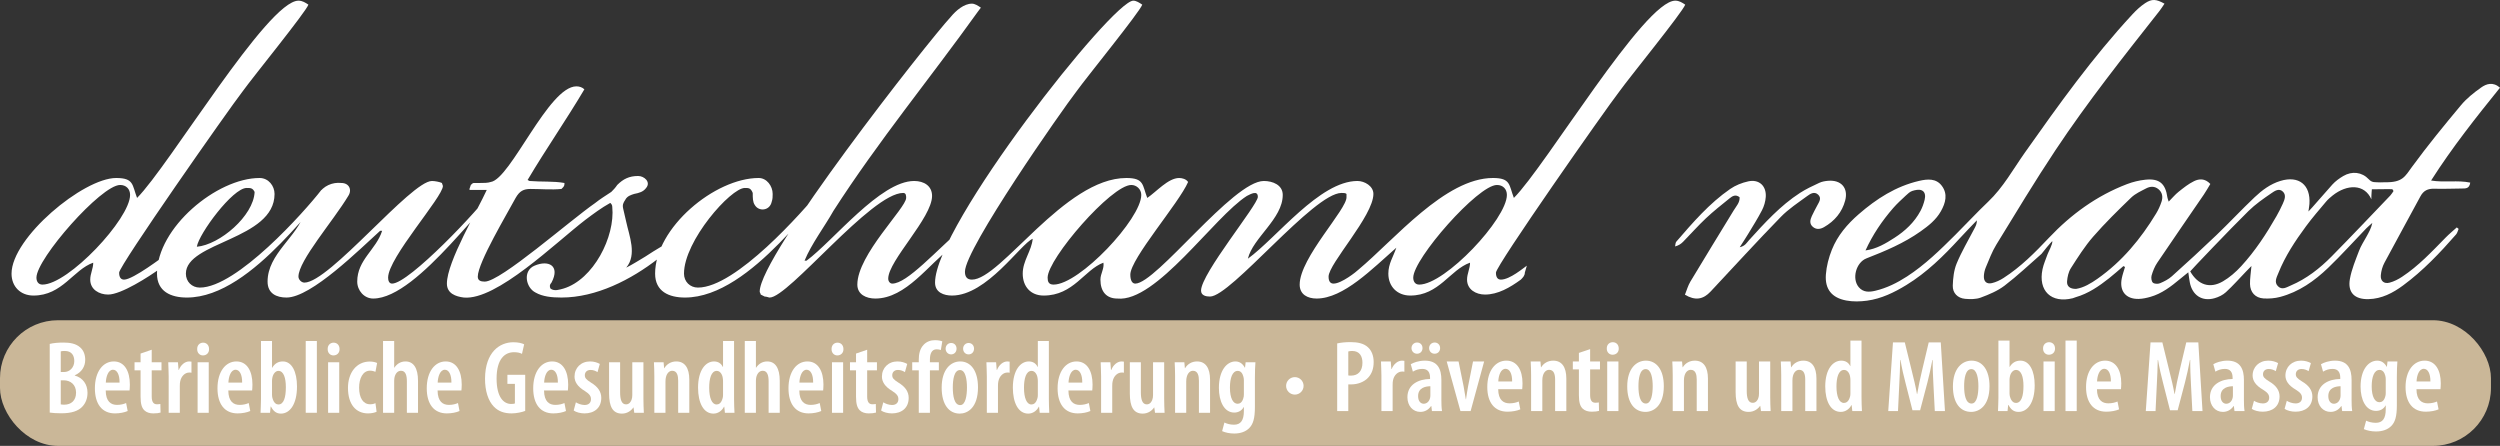 <?xml version="1.0" encoding="UTF-8"?><svg id="uuid-48afc605-4495-4224-87e1-04b82f7f6137" xmlns="http://www.w3.org/2000/svg" viewBox="0 0 2228.946 397.522"><rect x="0" y="0" width="2228.946" height="397.522" fill="#333333" stroke="none"/><defs><style>.uuid-42871dee-adea-469c-8b18-c88cf749f719{fill:#fff;}.uuid-30011718-d631-4fa4-9f21-365d866e968a{fill:#cab798;}</style></defs><rect class="uuid-30011718-d631-4fa4-9f21-365d866e968a" y="285.522" width="2220.886" height="112" rx="51.667" ry="51.667"/><path class="uuid-42871dee-adea-469c-8b18-c88cf749f719" d="m44.336,306.623c3.341-.833,7.609-1.202,12.342-1.202,5.753,0,11.043.924,14.847,4.346,3.062,2.682,4.454,6.657,4.454,11.096,0,5.827-3.155,11.097-9.28,13.686v.277c7.238,2.034,11.321,7.861,11.321,15.35,0,5.086-1.67,9.247-4.547,12.299-3.619,3.976-9.744,6.01-18.745,6.01-4.547,0-7.98-.277-10.393-.646v-61.215Zm9.836,25.059h2.969c5.011,0,9.094-4.068,9.094-9.709,0-5.179-2.413-9.063-8.537-9.063-1.485,0-2.691.093-3.526.37v18.402Zm0,28.85c.835.186,1.856.277,3.155.277,6.031,0,10.485-3.605,10.485-10.726,0-7.306-5.104-10.911-10.764-11.004h-2.877v21.453Z"/><path class="uuid-42871dee-adea-469c-8b18-c88cf749f719" d="m94.253,348.141c.093,10.079,4.826,12.854,10.115,12.854,3.248,0,6.032-.74,8.073-1.665l1.392,7.12c-2.784,1.295-7.145,2.127-11.32,2.127-11.599,0-17.91-8.414-17.91-22.377,0-14.888,7.238-23.95,16.889-23.95,9.465,0,14.29,8.6,14.29,20.621,0,2.589-.186,4.068-.278,5.271h-21.25Zm12.342-7.027c.093-7.213-2.32-11.466-5.846-11.466-4.268,0-6.217,6.195-6.402,11.466h12.248Z"/><path class="uuid-42871dee-adea-469c-8b18-c88cf749f719" d="m135.263,311.8v11.189h8.723v7.213h-8.723v23.302c0,5.548,2.135,6.936,4.64,6.936,1.114,0,2.041-.093,3.063-.277l.185,7.675c-1.485.462-3.712.739-6.495.739-3.155,0-6.031-.832-7.98-2.773-2.227-2.22-3.341-5.549-3.341-12.206v-23.395h-5.382v-7.213h5.382v-7.768l9.929-3.421Z"/><path class="uuid-42871dee-adea-469c-8b18-c88cf749f719" d="m150.385,335.657c0-4.161-.278-8.784-.371-12.668h8.63l.557,6.843h.278c1.763-4.623,5.475-7.582,9.187-7.582.928,0,1.485.092,2.041.184v9.895c-.557-.186-1.206-.186-2.041-.186-3.433,0-6.959,2.867-7.98,7.768-.278,1.109-.371,2.589-.371,4.346v23.765h-9.929v-32.365Z"/><path class="uuid-42871dee-adea-469c-8b18-c88cf749f719" d="m186.387,311.246c.093,3.329-2.227,5.641-5.475,5.641-2.877,0-5.197-2.312-5.104-5.641-.093-3.514,2.32-5.734,5.289-5.734,3.063,0,5.29,2.22,5.29,5.734Zm-10.208,56.777v-45.033h9.929v45.033h-9.929Z"/><path class="uuid-42871dee-adea-469c-8b18-c88cf749f719" d="m203.55,348.141c.093,10.079,4.826,12.854,10.115,12.854,3.248,0,6.032-.74,8.073-1.665l1.392,7.12c-2.784,1.295-7.145,2.127-11.32,2.127-11.599,0-17.91-8.414-17.91-22.377,0-14.888,7.238-23.95,16.889-23.95,9.465,0,14.29,8.6,14.29,20.621,0,2.589-.186,4.068-.278,5.271h-21.25Zm12.342-7.027c.093-7.213-2.32-11.466-5.846-11.466-4.268,0-6.217,6.195-6.402,11.466h12.248Z"/><path class="uuid-42871dee-adea-469c-8b18-c88cf749f719" d="m232.683,304.032h9.836v23.858h.186c2.227-3.792,5.382-5.641,9.465-5.641,7.98,0,12.62,9.062,12.62,22.377,0,15.997-6.495,24.136-14.29,24.136-4.175,0-6.774-2.127-8.908-6.288h-.278l-.557,5.548h-8.444c.093-3.329.371-8.507.371-12.206v-51.783Zm9.836,47.992c0,1.109.186,2.127.371,2.866,1.299,4.716,3.619,5.734,5.289,5.734,4.825,0,6.681-6.288,6.681-15.35,0-8.323-1.949-14.611-6.681-14.611-2.599,0-4.732,2.867-5.289,5.827-.186.832-.371,2.034-.371,2.959v12.575Z"/><path class="uuid-42871dee-adea-469c-8b18-c88cf749f719" d="m272.579,304.032h9.93v63.99h-9.93v-63.99Z"/><path class="uuid-42871dee-adea-469c-8b18-c88cf749f719" d="m302.734,311.246c.093,3.329-2.227,5.641-5.475,5.641-2.876,0-5.196-2.312-5.103-5.641-.093-3.514,2.32-5.734,5.289-5.734,3.063,0,5.29,2.22,5.29,5.734Zm-10.208,56.777v-45.033h9.93v45.033h-9.93Z"/><path class="uuid-42871dee-adea-469c-8b18-c88cf749f719" d="m335.765,367.098c-1.392.74-4.268,1.48-7.609,1.48-10.764,0-17.91-7.952-17.91-22.748,0-13.409,7.517-23.488,19.487-23.488,2.691,0,5.289.648,6.495,1.295l-1.485,7.859c-1.021-.369-2.598-1.016-4.825-1.016-6.403,0-9.744,6.935-9.744,15.165,0,9.246,3.712,14.795,9.744,14.795,1.856,0,3.433-.277,4.825-1.018l1.021,7.675Z"/><path class="uuid-42871dee-adea-469c-8b18-c88cf749f719" d="m341.514,304.032h9.929v23.765h.186c1.021-1.572,2.413-2.959,3.898-3.884,1.67-1.018,3.619-1.664,6.031-1.664,7.145,0,11.135,5.918,11.135,17.291v28.481h-9.929v-28.111c0-4.9-1.021-9.339-5.196-9.339-2.598,0-4.732,1.757-5.753,5.548-.186.832-.371,2.312-.371,3.421v28.481h-9.929v-63.99Z"/><path class="uuid-42871dee-adea-469c-8b18-c88cf749f719" d="m390.134,348.141c.093,10.079,4.826,12.854,10.115,12.854,3.248,0,6.032-.74,8.073-1.665l1.392,7.12c-2.784,1.295-7.145,2.127-11.32,2.127-11.599,0-17.91-8.414-17.91-22.377,0-14.888,7.238-23.95,16.889-23.95,9.465,0,14.29,8.6,14.29,20.621,0,2.589-.186,4.068-.278,5.271h-21.25Zm12.342-7.027c.093-7.213-2.32-11.466-5.846-11.466-4.268,0-6.217,6.195-6.402,11.466h12.248Z"/><path class="uuid-42871dee-adea-469c-8b18-c88cf749f719" d="m468.259,366.358c-2.691,1.109-7.888,2.219-12.156,2.219-6.403,0-11.692-1.757-15.868-6.103-4.918-5.086-7.888-13.963-7.794-25.06.185-23.395,12.991-32.272,25.24-32.272,4.361,0,7.702.833,9.65,1.85l-1.948,8.508c-1.67-.925-3.991-1.481-7.145-1.481-8.073,0-15.497,5.918-15.497,23.488,0,16.922,6.495,22.656,12.992,22.656,1.67,0,2.784-.186,3.34-.463v-17.477h-6.681v-8.045h15.868v32.181Z"/><path class="uuid-42871dee-adea-469c-8b18-c88cf749f719" d="m485.049,348.141c.093,10.079,4.826,12.854,10.115,12.854,3.248,0,6.031-.74,8.073-1.665l1.392,7.12c-2.784,1.295-7.145,2.127-11.32,2.127-11.599,0-17.91-8.414-17.91-22.377,0-14.888,7.238-23.95,16.888-23.95,9.465,0,14.29,8.6,14.29,20.621,0,2.589-.185,4.068-.278,5.271h-21.25Zm12.342-7.027c.093-7.213-2.32-11.466-5.846-11.466-4.269,0-6.218,6.195-6.403,11.466h12.248Z"/><path class="uuid-42871dee-adea-469c-8b18-c88cf749f719" d="m513.44,358.683c1.67,1.109,4.826,2.403,7.795,2.403,3.526,0,5.661-1.941,5.661-5.178,0-2.775-1.299-4.623-5.475-7.305-6.681-3.977-9.187-8.323-9.187-12.854,0-7.768,5.753-13.5,13.826-13.5,3.712,0,6.496,1.016,8.723,2.219l-2.042,7.305c-1.763-1.109-3.804-1.941-6.217-1.941-3.433,0-5.103,2.22-5.103,4.716,0,2.404,1.113,3.791,5.475,6.566,6.031,3.607,9.187,8.045,9.187,13.593,0,9.155-6.403,13.87-14.94,13.87-3.527,0-7.609-1.016-9.651-2.589l1.949-7.305Z"/><path class="uuid-42871dee-adea-469c-8b18-c88cf749f719" d="m573.661,354.984c0,4.809.186,9.247.371,13.038h-8.537l-.649-4.716h-.186c-1.763,2.682-5.289,5.456-10.115,5.456-8.258,0-11.506-6.197-11.506-17.94v-27.834h9.836v26.632c0,6.381,1.206,10.911,5.29,10.911,2.969,0,4.547-2.682,5.011-4.439.371-1.016.557-2.404.557-3.884v-29.22h9.929v31.995Z"/><path class="uuid-42871dee-adea-469c-8b18-c88cf749f719" d="m583.399,335.657c0-5.085-.185-8.691-.371-12.668h8.63l.464,5.271h.185c2.135-3.605,5.939-6.01,10.671-6.01,7.609,0,11.599,5.825,11.599,16.275v29.498h-9.929v-28.573c0-4.439-.927-8.877-5.289-8.877-2.413,0-4.64,1.848-5.568,5.548-.278.925-.463,2.404-.463,4.068v27.834h-9.93v-32.365Z"/><path class="uuid-42871dee-adea-469c-8b18-c88cf749f719" d="m654.474,304.032v51.783c0,3.699.186,8.786.371,12.206h-8.537l-.557-5.363h-.278c-1.578,3.236-5.011,6.104-9.372,6.104-8.816,0-13.734-9.525-13.734-23.118,0-15.813,6.867-23.395,14.198-23.395,3.712,0,6.402,1.757,7.887,4.9h.186v-23.118h9.836Zm-9.836,36.156c0-.832,0-1.85-.186-2.775-.371-3.605-2.412-6.75-5.382-6.75-5.011,0-6.774,7.027-6.774,15.073,0,9.063,2.413,14.888,6.589,14.888,1.856,0,4.176-1.018,5.382-5.548.278-.832.371-1.85.371-2.959v-11.929Z"/><path class="uuid-42871dee-adea-469c-8b18-c88cf749f719" d="m664.026,304.032h9.93v23.765h.185c1.021-1.572,2.413-2.959,3.898-3.884,1.67-1.018,3.619-1.664,6.031-1.664,7.145,0,11.135,5.918,11.135,17.291v28.481h-9.929v-28.111c0-4.9-1.021-9.339-5.196-9.339-2.598,0-4.732,1.757-5.753,5.548-.186.832-.371,2.312-.371,3.421v28.481h-9.93v-63.99Z"/><path class="uuid-42871dee-adea-469c-8b18-c88cf749f719" d="m712.646,348.141c.093,10.079,4.826,12.854,10.115,12.854,3.248,0,6.031-.74,8.073-1.665l1.392,7.12c-2.784,1.295-7.145,2.127-11.32,2.127-11.599,0-17.91-8.414-17.91-22.377,0-14.888,7.238-23.95,16.888-23.95,9.465,0,14.29,8.6,14.29,20.621,0,2.589-.185,4.068-.278,5.271h-21.25Zm12.342-7.027c.093-7.213-2.32-11.466-5.846-11.466-4.269,0-6.218,6.195-6.403,11.466h12.248Z"/><path class="uuid-42871dee-adea-469c-8b18-c88cf749f719" d="m751.986,311.246c.093,3.329-2.227,5.641-5.475,5.641-2.876,0-5.196-2.312-5.103-5.641-.093-3.514,2.32-5.734,5.289-5.734,3.063,0,5.29,2.22,5.29,5.734Zm-10.208,56.777v-45.033h9.93v45.033h-9.93Z"/><path class="uuid-42871dee-adea-469c-8b18-c88cf749f719" d="m773.14,311.8v11.189h8.723v7.213h-8.723v23.302c0,5.548,2.135,6.936,4.64,6.936,1.114,0,2.041-.093,3.062-.277l.186,7.675c-1.485.462-3.712.739-6.495.739-3.155,0-6.031-.832-7.98-2.773-2.227-2.22-3.341-5.549-3.341-12.206v-23.395h-5.382v-7.213h5.382v-7.768l9.929-3.421Z"/><path class="uuid-42871dee-adea-469c-8b18-c88cf749f719" d="m787.519,358.683c1.67,1.109,4.826,2.403,7.795,2.403,3.526,0,5.661-1.941,5.661-5.178,0-2.775-1.299-4.623-5.475-7.305-6.681-3.977-9.187-8.323-9.187-12.854,0-7.768,5.753-13.5,13.826-13.5,3.712,0,6.496,1.016,8.723,2.219l-2.042,7.305c-1.763-1.109-3.804-1.941-6.217-1.941-3.433,0-5.103,2.22-5.103,4.716,0,2.404,1.113,3.791,5.475,6.566,6.031,3.607,9.187,8.045,9.187,13.593,0,9.155-6.403,13.87-14.94,13.87-3.527,0-7.609-1.016-9.651-2.589l1.949-7.305Z"/><path class="uuid-42871dee-adea-469c-8b18-c88cf749f719" d="m819.159,368.022v-37.82h-5.846v-7.213h5.846v-2.219c0-4.993.928-9.802,4.361-13.409,2.691-2.866,6.403-4.068,10.022-4.068,2.877,0,5.011.462,6.589,1.016l-1.3,7.768c-.927-.37-2.227-.648-3.804-.648-4.547,0-5.939,4.347-5.939,9.155v2.404h7.98v7.213h-7.98v37.82h-9.929Z"/><path class="uuid-42871dee-adea-469c-8b18-c88cf749f719" d="m871.957,345.368c0,18.216-9.372,23.395-16.239,23.395-9.557,0-16.146-7.954-16.146-23.118,0-16.275,8.073-23.395,16.518-23.395,9.465,0,15.868,8.323,15.868,23.118Zm-24.034-29.406c-2.599,0-4.825-2.127-4.825-5.086s2.226-5.086,4.918-5.086c2.784,0,4.826,2.034,4.826,5.086,0,2.959-2.041,5.086-4.826,5.086h-.093Zm1.577,29.498c0,7.583,1.3,15.72,6.589,15.72,4.918,0,6.031-8.97,6.031-15.72,0-6.566-1.113-15.534-6.217-15.534-5.382,0-6.403,8.969-6.403,15.534Zm14.012-29.498c-2.691,0-4.826-2.127-4.826-5.086s2.228-5.086,4.918-5.086c2.691,0,4.826,2.034,4.826,5.086,0,2.959-2.041,5.086-4.826,5.086h-.093Z"/><path class="uuid-42871dee-adea-469c-8b18-c88cf749f719" d="m879.839,335.657c0-4.161-.278-8.784-.371-12.668h8.63l.557,6.843h.278c1.763-4.623,5.475-7.582,9.187-7.582.928,0,1.485.092,2.042.184v9.895c-.557-.186-1.206-.186-2.042-.186-3.433,0-6.959,2.867-7.98,7.768-.278,1.109-.371,2.589-.371,4.346v23.765h-9.93v-32.365Z"/><path class="uuid-42871dee-adea-469c-8b18-c88cf749f719" d="m935.143,304.032v51.783c0,3.699.186,8.786.371,12.206h-8.537l-.557-5.363h-.278c-1.578,3.236-5.011,6.104-9.372,6.104-8.816,0-13.734-9.525-13.734-23.118,0-15.813,6.867-23.395,14.198-23.395,3.712,0,6.402,1.757,7.887,4.9h.186v-23.118h9.836Zm-9.836,36.156c0-.832,0-1.85-.186-2.775-.371-3.605-2.412-6.75-5.382-6.75-5.011,0-6.774,7.027-6.774,15.073,0,9.063,2.413,14.888,6.589,14.888,1.856,0,4.176-1.018,5.382-5.548.278-.832.371-1.85.371-2.959v-11.929Z"/><path class="uuid-42871dee-adea-469c-8b18-c88cf749f719" d="m952.582,348.141c.093,10.079,4.826,12.854,10.115,12.854,3.248,0,6.032-.74,8.073-1.665l1.392,7.12c-2.784,1.295-7.145,2.127-11.32,2.127-11.599,0-17.91-8.414-17.91-22.377,0-14.888,7.238-23.95,16.889-23.95,9.465,0,14.29,8.6,14.29,20.621,0,2.589-.186,4.068-.278,5.271h-21.25Zm12.342-7.027c.093-7.213-2.32-11.466-5.846-11.466-4.268,0-6.217,6.195-6.402,11.466h12.248Z"/><path class="uuid-42871dee-adea-469c-8b18-c88cf749f719" d="m981.715,335.657c0-4.161-.278-8.784-.371-12.668h8.63l.557,6.843h.278c1.763-4.623,5.475-7.582,9.187-7.582.928,0,1.485.092,2.041.184v9.895c-.557-.186-1.206-.186-2.041-.186-3.433,0-6.959,2.867-7.98,7.768-.278,1.109-.371,2.589-.371,4.346v23.765h-9.929v-32.365Z"/><path class="uuid-42871dee-adea-469c-8b18-c88cf749f719" d="m1037.946,354.984c0,4.809.186,9.247.371,13.038h-8.537l-.649-4.716h-.186c-1.763,2.682-5.289,5.456-10.115,5.456-8.258,0-11.506-6.197-11.506-17.94v-27.834h9.836v26.632c0,6.381,1.206,10.911,5.29,10.911,2.969,0,4.547-2.682,5.011-4.439.371-1.016.557-2.404.557-3.884v-29.22h9.929v31.995Z"/><path class="uuid-42871dee-adea-469c-8b18-c88cf749f719" d="m1047.684,335.657c0-5.085-.185-8.691-.371-12.668h8.63l.464,5.271h.185c2.135-3.605,5.939-6.01,10.672-6.01,7.609,0,11.599,5.825,11.599,16.275v29.498h-9.929v-28.573c0-4.439-.928-8.877-5.289-8.877-2.413,0-4.64,1.848-5.568,5.548-.278.925-.464,2.404-.464,4.068v27.834h-9.929v-32.365Z"/><path class="uuid-42871dee-adea-469c-8b18-c88cf749f719" d="m1118.852,362.659c0,10.634-1.67,15.536-5.011,18.957-3.062,3.144-7.609,4.902-13.455,4.902-4.083,0-7.888-.833-10.764-2.127l2.042-7.675c2.041,1.016,4.918,1.941,8.537,1.941,5.939,0,8.816-3.791,8.816-12.206v-3.514h-.186c-1.578,3.145-4.826,4.902-8.352,4.902-9.187,0-13.733-10.172-13.733-22.008,0-15.72,7.145-23.58,14.754-23.58,4.083,0,6.774,2.496,8.352,5.548h.186l.557-4.809h8.722c-.278,3.699-.464,8.138-.464,14.148v25.522Zm-9.836-23.672c0-1.109-.186-2.312-.464-3.236-.65-2.496-2.041-5.086-5.011-5.086-4.733,0-6.96,6.288-6.96,14.888,0,9.709,2.969,14.425,6.774,14.425,1.856,0,3.99-.925,5.103-4.716.464-1.202.557-2.496.557-3.698v-12.577Z"/><path class="uuid-42871dee-adea-469c-8b18-c88cf749f719" d="m1192.196,306.192c3.273-.727,7.291-1.181,11.778-1.181,6.637,0,11.964,1.181,15.703,4.633,3.367,3.088,5.049,7.813,5.049,13.082,0,6.177-1.776,10.447-4.673,13.717-3.74,4.271-9.816,6.269-15.143,6.269h-2.803v23.802h-9.909v-60.322Zm9.909,28.525c.747.182,1.494.182,2.43.182,6.543,0,10.188-4.361,10.188-11.447,0-5.723-2.43-10.539-9.161-10.539-1.309,0-2.618.182-3.458.455v21.348Z"/><path class="uuid-42871dee-adea-469c-8b18-c88cf749f719" d="m1231.638,334.717c0-4.088-.282-8.63-.374-12.446h8.693l.561,6.723h.28c1.776-4.542,5.514-7.449,9.254-7.449.935,0,1.496.09,2.058.181v9.721c-.562-.182-1.215-.182-2.058-.182-3.458,0-7.01,2.817-8.038,7.632-.28,1.09-.374,2.543-.374,4.269v23.348h-10.001v-31.797Z"/><path class="uuid-42871dee-adea-469c-8b18-c88cf749f719" d="m1285.102,356.43c0,3.452.093,7.177.561,10.084h-8.973l-.561-4.542h-.188c-2.337,3.452-5.702,5.269-9.628,5.269-6.543,0-11.498-5.361-11.498-13.083,0-11.355,9.909-16.17,20.191-16.262v-1.181c0-4.542-1.868-7.813-6.823-7.813-3.271,0-5.982.909-8.506,2.453l-1.87-6.632c2.244-1.364,7.011-3.18,12.525-3.18,11.779,0,14.77,7.813,14.77,17.26v17.625Zm-21.78-41.063c-2.617,0-4.861-2.09-4.861-4.997s2.244-4.997,4.955-4.997c2.803,0,4.861,1.998,4.861,4.997,0,2.907-2.058,4.997-4.861,4.997h-.094Zm11.964,28.98c-3.925.091-10.937,1.09-10.937,8.813,0,4.997,2.712,6.813,4.955,6.813,2.43,0,4.861-1.635,5.702-5.087.186-.636.28-1.454.28-2.271v-8.268Zm3.74-28.98c-2.712,0-4.861-2.09-4.861-4.997s2.243-4.997,4.955-4.997c2.709,0,4.86,1.998,4.86,4.997,0,2.907-2.056,4.997-4.86,4.997h-.094Z"/><path class="uuid-42871dee-adea-469c-8b18-c88cf749f719" d="m1300.427,322.271l4.487,22.076c.655,3.452,1.309,7.45,1.964,11.629h.186c.561-4.088,1.215-7.813,1.868-11.629l4.394-22.076h9.908l-12.057,44.243h-9.067l-12.246-44.243h10.563Z"/><path class="uuid-42871dee-adea-469c-8b18-c88cf749f719" d="m1335.755,346.981c.094,9.902,4.861,12.628,10.188,12.628,3.273,0,6.076-.727,8.134-1.636l1.4,6.995c-2.803,1.272-7.197,2.09-11.402,2.09-11.684,0-18.04-8.266-18.04-21.985,0-14.627,7.29-23.529,17.012-23.529,9.534,0,14.395,8.449,14.395,20.259,0,2.543-.188,3.997-.28,5.178h-21.406Zm12.432-6.904c.093-7.087-2.337-11.265-5.89-11.265-4.299,0-6.261,6.087-6.449,11.265h12.339Z"/><path class="uuid-42871dee-adea-469c-8b18-c88cf749f719" d="m1365.102,334.717c0-4.996-.186-8.539-.374-12.446h8.694l.467,5.178h.186c2.15-3.542,5.982-5.904,10.75-5.904,7.664,0,11.683,5.723,11.683,15.989v28.98h-10.001v-28.071c0-4.361-.936-8.721-5.328-8.721-2.43,0-4.674,1.816-5.609,5.451-.28.909-.467,2.362-.467,3.997v27.345h-10.002v-31.797Z"/><path class="uuid-42871dee-adea-469c-8b18-c88cf749f719" d="m1417.722,311.279v10.992h8.786v7.087h-8.786v22.893c0,5.451,2.149,6.814,4.673,6.814,1.121,0,2.056-.091,3.085-.272l.186,7.54c-1.496.454-3.738.726-6.543.726-3.178,0-6.075-.817-8.038-2.725-2.243-2.181-3.365-5.452-3.365-11.992v-22.985h-5.42v-7.087h5.42v-7.632l10.002-3.361Z"/><path class="uuid-42871dee-adea-469c-8b18-c88cf749f719" d="m1443.237,310.734c.094,3.271-2.243,5.542-5.515,5.542-2.897,0-5.234-2.271-5.14-5.542-.094-3.452,2.337-5.633,5.328-5.633,3.085,0,5.328,2.181,5.328,5.633Zm-10.282,55.78v-44.243h10.001v44.243h-10.001Z"/><path class="uuid-42871dee-adea-469c-8b18-c88cf749f719" d="m1483.425,344.257c0,17.896-9.44,22.985-16.356,22.985-9.628,0-16.265-7.814-16.265-22.712,0-15.989,8.131-22.985,16.637-22.985,9.534,0,15.983,8.176,15.983,22.712Zm-22.62.09c0,7.45,1.309,15.444,6.637,15.444,4.955,0,6.076-8.813,6.076-15.444,0-6.45-1.121-15.262-6.264-15.262-5.422,0-6.449,8.811-6.449,15.262Z"/><path class="uuid-42871dee-adea-469c-8b18-c88cf749f719" d="m1491.365,334.717c0-4.996-.186-8.539-.373-12.446h8.692l.468,5.178h.186c2.15-3.542,5.982-5.904,10.749-5.904,7.664,0,11.684,5.723,11.684,15.989v28.98h-10.002v-28.071c0-4.361-.934-8.721-5.328-8.721-2.43,0-4.673,1.816-5.608,5.451-.28.909-.468,2.362-.468,3.997v27.345h-10.001v-31.797Z"/><path class="uuid-42871dee-adea-469c-8b18-c88cf749f719" d="m1578.287,353.704c0,4.724.186,9.085.373,12.81h-8.599l-.653-4.633h-.188c-1.776,2.635-5.328,5.361-10.188,5.361-8.319,0-11.59-6.088-11.59-17.625v-27.345h9.908v26.164c0,6.269,1.215,10.72,5.328,10.72,2.991,0,4.579-2.635,5.047-4.361.374-.999.561-2.362.561-3.816v-28.708h10.002v31.433Z"/><path class="uuid-42871dee-adea-469c-8b18-c88cf749f719" d="m1588.096,334.717c0-4.996-.186-8.539-.374-12.446h8.694l.467,5.178h.186c2.15-3.542,5.982-5.904,10.75-5.904,7.664,0,11.683,5.723,11.683,15.989v28.98h-10.001v-28.071c0-4.361-.936-8.721-5.328-8.721-2.43,0-4.674,1.816-5.609,5.451-.28.909-.467,2.362-.467,3.997v27.345h-10.002v-31.797Z"/><path class="uuid-42871dee-adea-469c-8b18-c88cf749f719" d="m1659.69,303.647v50.875c0,3.635.186,8.631.373,11.992h-8.599l-.561-5.269h-.28c-1.589,3.18-5.049,5.997-9.44,5.997-8.881,0-13.834-9.358-13.834-22.712,0-15.536,6.916-22.985,14.301-22.985,3.74,0,6.449,1.726,7.946,4.814h.185v-22.712h9.909Zm-9.909,35.522c0-.817,0-1.817-.185-2.726-.376-3.542-2.43-6.632-5.422-6.632-5.049,0-6.824,6.904-6.824,14.808,0,8.904,2.43,14.627,6.637,14.627,1.87,0,4.206-1,5.422-5.451.28-.817.373-1.817.373-2.907v-11.72Z"/><path class="uuid-42871dee-adea-469c-8b18-c88cf749f719" d="m1723.803,342.893c-.374-6.904-.747-15.262-.655-21.985h-.28c-1.215,6.723-2.897,14.081-4.394,19.986l-6.543,24.892h-6.822l-6.17-24.256c-1.682-6.178-3.364-13.809-4.487-20.622h-.28c-.094,6.904-.467,14.989-.841,22.257l-1.123,23.348h-8.692l4.206-61.231h10.561l6.076,24.801c1.964,7.904,3.552,14.354,4.767,21.259h.188c1.121-6.904,2.523-13.263,4.391-21.259l5.89-24.801h10.749l3.738,61.231h-9.066l-1.215-23.621Z"/><path class="uuid-42871dee-adea-469c-8b18-c88cf749f719" d="m1773.803,344.257c0,17.896-9.44,22.985-16.356,22.985-9.628,0-16.265-7.814-16.265-22.712,0-15.989,8.131-22.985,16.637-22.985,9.534,0,15.983,8.176,15.983,22.712Zm-22.62.09c0,7.45,1.309,15.444,6.637,15.444,4.955,0,6.076-8.813,6.076-15.444,0-6.45-1.121-15.262-6.264-15.262-5.422,0-6.449,8.811-6.449,15.262Z"/><path class="uuid-42871dee-adea-469c-8b18-c88cf749f719" d="m1781.744,303.647h9.908v23.439h.186c2.244-3.726,5.422-5.542,9.534-5.542,8.04,0,12.713,8.903,12.713,21.985,0,15.717-6.543,23.712-14.395,23.712-4.206,0-6.823-2.09-8.973-6.178h-.28l-.561,5.451h-8.505c.093-3.271.373-8.358.373-11.992v-50.875Zm9.908,47.15c0,1.09.186,2.09.374,2.816,1.309,4.633,3.646,5.633,5.328,5.633,4.861,0,6.731-6.178,6.731-15.081,0-8.176-1.964-14.354-6.731-14.354-2.618,0-4.767,2.817-5.328,5.724-.188.817-.374,1.998-.374,2.907v12.355Z"/><path class="uuid-42871dee-adea-469c-8b18-c88cf749f719" d="m1832.213,310.734c.093,3.271-2.244,5.542-5.514,5.542-2.899,0-5.236-2.271-5.142-5.542-.094-3.452,2.337-5.633,5.328-5.633,3.085,0,5.329,2.181,5.329,5.633Zm-10.282,55.78v-44.243h10.002v44.243h-10.002Z"/><path class="uuid-42871dee-adea-469c-8b18-c88cf749f719" d="m1841.556,303.647h10.002v62.867h-10.002v-62.867Z"/><path class="uuid-42871dee-adea-469c-8b18-c88cf749f719" d="m1869.595,346.981c.094,9.902,4.861,12.628,10.188,12.628,3.271,0,6.075-.727,8.132-1.636l1.402,6.995c-2.805,1.272-7.196,2.09-11.402,2.09-11.685,0-18.04-8.266-18.04-21.985,0-14.627,7.291-23.529,17.01-23.529,9.535,0,14.395,8.449,14.395,20.259,0,2.543-.185,3.997-.279,5.178h-21.406Zm12.432-6.904c.094-7.087-2.337-11.265-5.888-11.265-4.3,0-6.264,6.087-6.45,11.265h12.339Z"/><path class="uuid-42871dee-adea-469c-8b18-c88cf749f719" d="m1953.433,342.893c-.376-6.904-.748-15.262-.655-21.985h-.282c-1.215,6.723-2.897,14.081-4.391,19.986l-6.544,24.892h-6.823l-6.17-24.256c-1.682-6.178-3.364-13.809-4.485-20.622h-.282c-.093,6.904-.467,14.989-.84,22.257l-1.123,23.348h-8.693l4.206-61.231h10.561l6.076,24.801c1.964,7.904,3.552,14.354,4.767,21.259h.188c1.121-6.904,2.524-13.263,4.393-21.259l5.89-24.801h10.749l3.738,61.231h-9.066l-1.215-23.621Z"/><path class="uuid-42871dee-adea-469c-8b18-c88cf749f719" d="m2000.628,356.43c0,3.452.093,7.177.561,10.084h-8.973l-.561-4.542h-.188c-2.337,3.452-5.702,5.269-9.628,5.269-6.543,0-11.498-5.361-11.498-13.083,0-11.355,9.909-16.17,20.191-16.262v-1.181c0-4.542-1.868-7.813-6.823-7.813-3.271,0-5.982.909-8.506,2.453l-1.87-6.632c2.244-1.364,7.011-3.18,12.525-3.18,11.779,0,14.77,7.813,14.77,17.26v17.625Zm-9.816-12.083c-3.925.091-10.937,1.09-10.937,8.813,0,4.997,2.712,6.813,4.955,6.813,2.43,0,4.861-1.635,5.702-5.087.186-.636.28-1.454.28-2.271v-8.268Z"/><path class="uuid-42871dee-adea-469c-8b18-c88cf749f719" d="m2009.596,357.339c1.682,1.09,4.861,2.361,7.852,2.361,3.552,0,5.702-1.907,5.702-5.087,0-2.726-1.308-4.542-5.514-7.177-6.731-3.907-9.255-8.176-9.255-12.628,0-7.632,5.796-13.263,13.928-13.263,3.738,0,6.543.999,8.786,2.18l-2.056,7.177c-1.776-1.09-3.832-1.907-6.263-1.907-3.458,0-5.14,2.181-5.14,4.633,0,2.362,1.121,3.725,5.514,6.45,6.075,3.543,9.254,7.904,9.254,13.355,0,8.994-6.449,13.627-15.049,13.627-3.552,0-7.664-.999-9.722-2.543l1.964-7.177Z"/><path class="uuid-42871dee-adea-469c-8b18-c88cf749f719" d="m2038.85,357.339c1.682,1.09,4.861,2.361,7.852,2.361,3.552,0,5.702-1.907,5.702-5.087,0-2.726-1.308-4.542-5.514-7.177-6.731-3.907-9.255-8.176-9.255-12.628,0-7.632,5.796-13.263,13.928-13.263,3.738,0,6.543.999,8.786,2.18l-2.056,7.177c-1.776-1.09-3.832-1.907-6.263-1.907-3.458,0-5.14,2.181-5.14,4.633,0,2.362,1.121,3.725,5.514,6.45,6.075,3.543,9.254,7.904,9.254,13.355,0,8.994-6.449,13.627-15.049,13.627-3.552,0-7.664-.999-9.722-2.543l1.964-7.177Z"/><path class="uuid-42871dee-adea-469c-8b18-c88cf749f719" d="m2096.613,356.43c0,3.452.093,7.177.561,10.084h-8.973l-.561-4.542h-.186c-2.337,3.452-5.703,5.269-9.628,5.269-6.543,0-11.498-5.361-11.498-13.083,0-11.355,9.908-16.17,20.189-16.262v-1.181c0-4.542-1.868-7.813-6.822-7.813-3.273,0-5.982.909-8.506,2.453l-1.87-6.632c2.243-1.364,7.01-3.18,12.525-3.18,11.778,0,14.769,7.813,14.769,17.26v17.625Zm-9.814-12.083c-3.926.091-10.937,1.09-10.937,8.813,0,4.997,2.711,6.813,4.955,6.813,2.43,0,4.861-1.635,5.701-5.087.188-.636.282-1.454.282-2.271v-8.268Z"/><path class="uuid-42871dee-adea-469c-8b18-c88cf749f719" d="m2136.987,361.245c0,10.447-1.682,15.263-5.046,18.624-3.085,3.088-7.665,4.816-13.554,4.816-4.114,0-7.945-.819-10.843-2.09l2.056-7.54c2.058.999,4.955,1.907,8.6,1.907,5.982,0,8.879-3.725,8.879-11.992v-3.452h-.188c-1.588,3.09-4.861,4.816-8.413,4.816-9.252,0-13.833-9.994-13.833-21.622,0-15.444,7.196-23.166,14.862-23.166,4.114,0,6.823,2.452,8.413,5.451h.186l.561-4.724h8.787c-.28,3.635-.468,7.995-.468,13.899v25.074Zm-9.907-23.257c0-1.09-.188-2.271-.467-3.18-.655-2.452-2.058-4.997-5.049-4.997-4.767,0-7.01,6.178-7.01,14.627,0,9.539,2.991,14.172,6.823,14.172,1.868,0,4.02-.909,5.141-4.633.467-1.181.561-2.452.561-3.633v-12.356Z"/><path class="uuid-42871dee-adea-469c-8b18-c88cf749f719" d="m2154.462,346.981c.094,9.902,4.861,12.628,10.188,12.628,3.27,0,6.076-.727,8.131-1.636l1.403,6.995c-2.805,1.272-7.197,2.09-11.404,2.09-11.684,0-18.04-8.266-18.04-21.985,0-14.627,7.291-23.529,17.013-23.529,9.534,0,14.393,8.449,14.393,20.259,0,2.543-.186,3.997-.28,5.178h-21.404Zm12.431-6.904c.094-7.087-2.337-11.265-5.888-11.265-4.3,0-6.264,6.087-6.449,11.265h12.337Z"/><circle class="uuid-42871dee-adea-469c-8b18-c88cf749f719" cx="1154.459" cy="344.029" r="7.794"/><path class="uuid-42871dee-adea-469c-8b18-c88cf749f719" d="m1893.212,237.243c-4.242,3.607-8.379,7.347-12.747,10.794-9.088,7.174-18.566,13.717-29.899,16.963-.851.244-1.65.679-2.506.892-19.176,4.786-31.065-6.52-26.986-25.905.965-4.584,2.979-8.948,4.521-13.41.624-1.805,4.722-9.084,4.197-11.626-2.055,1.973-7.661,8.771-9.619,11.389-10.897,9.535-21.434,19.546-32.919,28.316-6.205,4.738-13.836,7.903-21.239,10.662-4.229,1.575-9.346,1.508-13.969,1.106-6.606-.575-11.202-5.154-10.993-11.729.212-6.672.96-13.759,3.481-19.83,4.403-10.605,10.331-20.578,15.652-30.8,1.157-2.222,2.452-4.373,2.341-7.625-5.164,5.426-10.411,10.776-15.477,16.293-14.252,15.521-29.19,30.248-47.299,41.34-10.919,6.688-22.386,12.278-35.18,14.009-6.047.818-12.473.979-18.431-.138-12.974-2.433-19.181-10.106-18.228-23.152.549-7.509,2.555-15.182,5.365-22.197,5.03-12.558,13.717-22.746,23.891-31.586,15.808-13.735,33.064-24.877,53.81-29.718,7.559-1.764,15.25-2.422,20.359,4.453,5.419,7.292,3.305,15.169-.849,22.555-4.334,7.706-11.067,13.004-18.102,17.99-14.855,10.527-31.481,17.524-48.309,24.08-9.264,3.61-13.239,18.149-6.807,25.704,4.058,4.766,9.424,4.427,14.76,3.156,10.182-2.425,19.411-7.024,28.167-12.695,16.019-10.375,29.549-23.633,42.981-36.993,9.86-9.807,19.294-20.054,29.37-29.63,13.491-12.823,22.322-29.03,32.874-43.973,30.055-42.56,60.34-84.929,95.864-123.22,3.391-3.655,7.143-7.161,11.284-9.891,6.083-4.01,9.813-3.669,17.245.459-1.459,2.135-2.753,4.289-4.296,6.247-32.047,40.68-64.271,81.26-92.939,124.424-18.322,27.587-35.421,55.993-52.738,84.234-3.837,6.257-6.41,13.314-9.299,20.115-1.022,2.407-1.629,5.133-1.76,7.746-.246,4.898,2.406,7.461,7.142,6.371,3.64-.837,7.245-2.56,10.414-4.594,15.317-9.831,28.043-22.676,40.448-35.804,19.798-20.952,42.579-37.525,69.598-47.864,5.185-1.984,10.778-3.341,16.295-3.93,12.501-1.334,18.028,3.384,19.725,15.807.112.821.489,1.605,1.158,3.723,3.286-3.311,5.82-6.389,8.873-8.814,4.353-3.458,8.794-7.041,13.744-9.443,4.49-2.179,9.679-2.641,14.506,2.514-1.92,3.152-3.717,6.419-5.809,9.484-13.839,20.269-27.826,40.439-41.544,60.79-2.277,3.378-3.854,7.373-5.008,11.303-.572,1.947-.175,5.148,1.119,6.394,1.226,1.181,4.517,1.312,6.336.553,3.766-1.573,7.617-3.532,10.625-6.232,13.416-12.046,26.71-24.237,39.73-36.709,11.531-11.046,22.431-22.752,34.018-33.736,6.641-6.295,14.018-11.831,23.053-14.574,16.369-4.969,27.02,3.472,25.828,20.555-.121,1.739-.447,3.463-.881,6.724,2.208-2.03,15.596-17.772,21.38-24.086,2.747-2.999,6.211-5.52,9.745-7.582,7.754-4.526,16.513-3.587,22.684,2.933,3.122,3.299,5.355,2.448,10.131,2.765l4.421-.108c15.601.274,17.691-5.109,24.058-13.82,13.778-18.852,28.619-36.955,43.595-54.888,5.039-6.034,11.442-11.138,17.897-15.712,4.732-3.352,10.568-5.396,16.883.115-21.454,26.582-42.508,53.066-61.444,82.768,12.269,1.967,23.575-.519,34.915,1.852-.732,5.494-4.178,5.223-7.369,5.265-8.285.11-16.576.392-24.855.191-5.608-.136-9.464,1.694-12.205,6.814-10.604,19.806-21.55,39.429-32.114,59.257-1.76,3.303-2.834,7.228-3.182,10.963-.478,5.135,2.805,8.006,7.778,6.712,3.905-1.016,7.725-2.974,11.124-5.21,14.708-9.673,26.631-22.492,38.865-34.956,3.148-3.207,6.639-6.077,9.973-9.101l1.632,1.332c-.738,1.658-1.127,3.621-2.268,4.927-14.432,16.512-29.517,32.403-47.232,45.462-9.108,6.715-19.01,11.946-30.838,12.23-12.348.296-18.757-5.795-16.608-17.957,1.519-8.595,5.043-16.886,8.158-25.13,1.659-4.392,4.306-8.418,6.588-12.564,2.085-3.787,4.281-7.514,5.258-12.31-1.819,1.632-3.747,3.159-5.44,4.913-11.295,11.707-22.175,23.841-33.9,35.097-12.251,11.761-26.075,21.521-42.815,25.971-4.761,1.266-9.96,1.683-14.883,1.358-7.344-.484-11.88-5.501-12.022-12.854-.095-4.926.753-9.869,1.289-16.075-2.001,2.048-3.467,3.53-4.913,5.032-5.929,6.16-11.611,12.589-17.89,18.369-2.72,2.503-6.487,4.304-10.09,5.331-11.156,3.179-19.908-2.629-22.076-14.185-.479-2.554-.778-5.142-1.339-8.926-2.996,2.43-5.229,4.202-7.419,6.025-7.992,6.651-16.196,12.998-26.408,15.895-3.375.957-6.917,1.743-10.401,1.823-11.483.264-17.406-7.081-15.056-18.467.7-3.391,1.894-6.68,2.861-10.016-.47-.261-.94-.521-1.41-.782Zm240.815-66.931c-.35-.534-.7-1.067-1.049-1.601-3.632-.279-13.514.165-18.288.054,0,0-.479,4.924-.444,8.882-6.107-13.767-21.618-13.62-34.597-3.29-2.072,1.649-4.114,3.422-5.807,5.441-6.062,7.228-12.276,14.359-17.864,21.945-9.637,13.082-18.628,26.625-24.675,41.83-1.474,3.705-3.956,7.949-.358,11.602,3.709,3.766,7.809.916,11.46-.636,14.078-5.982,25.929-15.289,36.543-26.049,17.614-17.858,34.85-36.09,52.207-54.201,1.121-1.17,1.923-2.644,2.873-3.977Zm-283.049,87.263c6.793-1.063,13.131-4.842,19.165-9.091,21.847-15.384,38.501-35.492,52.233-58.167,1.966-3.246,3.576-6.798,4.763-10.401,1.364-4.139.918-8.278-2.757-11.283-3.364-2.75-7.271-2.576-10.834-.71-4.675,2.448-9.764,4.704-13.475,8.285-11.648,11.24-23.239,22.622-33.865,34.809-7.503,8.605-13.681,18.429-19.863,28.085-2.108,3.292-3.073,7.678-3.391,11.657-.366,4.576,2.66,6.879,8.025,6.816Zm101.748-15.605c7.016,12.134,17.517,15.646,29.158,8.889,6.007-3.487,11.51-8.302,16.239-13.439,12.44-13.515,22.486-28.834,31.574-44.766,2.041-3.578,3.905-7.274,5.594-11.031,1.582-3.521,3.273-7.634.104-10.751-3.537-3.479-7.572-.444-10.448,1.519-7.039,4.804-14.148,9.762-20.204,15.704-16.849,16.53-51.311,52.826-52.017,53.876Zm-289.48-18.693c9.96-1.342,17.985-6.208,25.843-11.266,9.557-6.152,17.738-13.813,23.179-23.953,1.653-3.081,2.849-6.495,3.692-9.896.802-3.233.69-7.149-2.752-8.532-2.33-.936-5.655-.231-8.257.606-2.132.686-4.01,2.482-5.723,4.082-3.883,3.626-7.849,7.213-11.328,11.21-9.887,11.359-18.275,23.757-24.654,37.749Z"/><path class="uuid-42871dee-adea-469c-8b18-c88cf749f719" d="m1502.257,262.77c1.543-3.8,2.672-8.074,4.856-11.715,12.766-21.283,25.78-42.417,38.706-63.603,2.243-3.676,5.488-6.943,5.169-11.613-3.681-2.946-6.566-.905-9.039,1.085-7.125,5.732-14.319,11.428-20.969,17.687-7.094,6.676-13.555,14.019-20.388,20.978-1.778,1.811-3.91,3.275-7.121,4.142.34-1.445.228-3.282,1.089-4.276,14.71-16.997,29.39-34.105,48.045-46.987,4.722-3.26,10.516-5.556,16.147-6.778,9.596-2.083,16.243,4.056,15.561,13.934-.276,4.006-1.491,8.218-3.335,11.79-3.788,7.338-8.251,14.331-12.512,21.421-2.103,3.499-4.375,6.896-7.372,11.595,4.927-1.083,6.347-4.146,8.346-6.346,13.929-15.327,27.832-30.713,45.384-42.077,5.415-3.506,11.354-6.247,17.216-8.992,2.353-1.102,5.114-1.582,7.736-1.813,11.669-1.028,18.341,6.317,15.351,17.589-2.766,10.424-9.409,18.307-18.785,23.683-3.207,1.839-6.774,2.514-9.956-.143-3.392-2.833-2.494-6.375-.969-9.733,1.462-3.22,3.205-6.312,4.839-9.454,1.624-3.123,4.176-6.434.733-9.622-3.367-3.118-6.97-.725-9.675,1.26-8.083,5.93-16.652,11.512-23.584,18.638-21.219,21.811-41.767,44.275-62.563,66.498-6.701,7.161-13.745,8.304-22.909,2.853Z"/><path class="uuid-42871dee-adea-469c-8b18-c88cf749f719" d="m10.286,243.97c0,11.547,7.994,19.541,19.541,19.541,25.758,0,35.529-23.094,53.293-29.311,0,5.329-2.665,9.77-2.665,15.1,0,8.882,7.994,13.323,15.988,13.323,11.547,0,36.417-15.988,46.188-23.094,1.776-1.776,3.553-3.553,3.553-6.218l1.776-6.218c-2.665,1.776-29.311,22.206-37.305,22.206-2.665,0-4.441-1.776-4.441-6.218,0-6.218,97.705-145.669,110.14-161.657,8.882-12.435,55.958-70.17,58.623-77.275-2.665-1.776-5.329-3.553-8.882-3.553-27.535,0-115.469,147.445-143.892,175.868-4.441-11.547-2.665-17.764-18.653-17.764-29.311,0-93.263,53.293-93.263,85.269Zm22.206,3.553c0-16.876,57.735-82.605,74.611-82.605,5.329,0,8.882,3.553,8.882,8.882,0,21.317-55.07,79.94-78.164,79.94-3.553,0-5.329-2.665-5.329-6.218Zm498.294-66.617c-23.094,15.988-84.381,70.17-98.593,70.17-3.553,0-6.218-.888-6.218-4.441,0-12.435,26.647-56.846,33.752-70.17,3.553-6.218,7.106-7.994,13.323-7.994,8.882,0,18.653.888,27.535,0l.888-.888c.888-.888,1.776-1.776,1.776-3.553v-.888c-9.77-1.776-20.429-.888-31.088-1.776l-1.776-.888c16.876-28.423,33.752-52.405,50.629-80.828-1.776-1.776-4.441-2.665-7.106-2.665-24.87,0-58.623,82.605-76.387,85.269-2.665.888-6.218.888-9.77.888h-5.329c-.888,0-1.776.888-2.665,1.776l-.888,2.665c-.888,1.776,0,1.776.888,1.776h14.212c-7.994,17.764-35.529,63.952-35.529,83.493,0,8.882,7.994,11.547,15.1,12.435,29.311,2.665,81.717-48.852,108.363-69.281,7.106-5.329,14.212-10.659,22.206-15.1.888.888,1.776,1.776,1.776,3.553,2.665,26.647-16.876,64.84-43.523,72.834-3.553.888-7.994,2.665-11.547,0-.888-1.776-.888-3.553.888-5.329,7.994-15.1-2.665-20.429-15.1-15.1-10.659,4.441-7.994,19.541.888,23.982,6.218,3.553,14.212,4.441,23.094,4.441,31.088,0,62.176-15.988,86.158-34.641,4.441-3.553,8.882-7.106,14.212-10.659v-1.776c-4.441-.888-7.994,0-11.547,1.776-4.441,2.665-8.882,5.329-14.212,8.882-4.441,2.665-11.547,7.106-16.876,9.77,9.77-11.547,2.665-28.423,0-40.858-.888-3.553-1.776-7.994-2.665-11.547s0-5.329,1.776-7.994c1.776-3.553,5.329-4.441,7.994-5.329,4.441-.888,7.994-1.776,10.659-5.329,4.441-5.329-1.776-10.659-7.106-10.659-7.994,0-13.323,2.665-18.653,7.994-1.776,2.665-3.553,4.441-5.329,6.218-5.329,3.553-9.77,6.218-14.212,9.77Zm142.116,1.776c3.553,6.218,13.323,5.329,15.1-2.665.888-2.665.888-4.441.888-7.106,0-7.106-5.329-14.212-12.435-14.212-39.082,0-92.375,44.411-92.375,85.269,0,15.988,12.435,21.317,26.647,21.317,60.399,0,119.91-96.816,131.457-96.816l-10.659.888c-15.988,19.541-75.499,87.046-109.252,87.046-7.106,0-12.435-5.329-12.435-12.435,0-29.311,41.747-76.387,54.182-76.387,3.553,0,5.329,0,7.106,4.441,0,4.441,0,7.994,1.776,10.659Zm190.08,15.988c-29.311,25.758-54.182,54.182-67.505,54.182-1.776,0-3.553-1.776-3.553-4.441,0-15.988,39.082-54.182,39.082-73.723,0-8.882-7.106-13.323-15.988-13.323-30.2,0-71.946,53.293-95.928,71.058h-1.776c6.218-15.1,17.764-30.2,25.758-44.411,39.97-62.176,86.158-118.134,128.792-177.645l2.665-3.553c-2.665-1.776-5.329-3.553-7.994-3.553-7.106,0-14.212,6.218-18.653,11.547-21.317,23.094-170.539,213.174-170.539,245.15,0,.888.888,1.776.888,2.665l3.553,1.776c1.776,0,3.553.888,4.441.888,16.876,0,90.599-93.263,119.022-93.263,2.665,0,2.665,2.665,2.665,4.441,0,8.882-43.523,50.629-43.523,77.275,0,8.882,7.994,12.435,15.988,12.435,27.535,0,47.964-31.088,67.505-45.299l15.1-22.206ZM1010.426.597c-18.653,0-176.757,200.739-176.757,251.367,0,8.882,7.994,11.547,15.1,11.547,31.088,0,61.287-46.188,71.946-50.629-.888,10.659-8.882,19.541-8.882,31.088s7.106,19.541,18.653,19.541c26.647,0,36.417-23.094,53.293-29.311.888,5.329-2.665,9.77-2.665,15.1,0,10.659,5.329,16.876,15.1,16.876,34.641,3.553,86.158-72.834,115.469-91.487,3.553-1.776,9.77-5.329,9.77.888,0,7.106-50.629,68.393-50.629,83.493,0,4.441,4.441,5.329,7.994,5.329,18.653,0,92.375-92.375,117.246-92.375,1.776,0,3.553,0,4.441.888v2.665c.888,10.659-41.747,54.182-41.747,78.164,0,8.882,7.106,12.435,15.1,12.435,23.982,0,49.741-26.647,71.058-45.299-2.665,7.994-7.106,14.212-7.106,23.094,0,11.547,7.994,19.541,19.541,19.541,25.758,0,35.529-23.094,53.293-29.311,0,5.329-2.665,9.77-2.665,15.1,0,8.882,7.994,13.323,15.988,13.323,11.547,0,22.206-6.218,31.976-13.323,1.776-1.776,3.553-3.553,3.553-6.218l1.776-6.218c-2.665,1.776-15.1,12.435-23.094,12.435-2.665,0-4.441-1.776-4.441-6.218,0-6.218,97.705-145.669,110.14-161.657,8.882-12.435,55.958-70.17,58.623-77.275-2.665-1.776-5.329-3.553-8.882-3.553-27.535,0-115.469,147.445-143.892,175.868-4.441-11.547-2.665-17.764-18.653-17.764-42.635,0-87.934,55.07-119.91,81.717-1.776,1.776-15.1,12.435-22.206,12.435-2.665,0-4.441-1.776-4.441-6.218,0-11.547,39.97-54.182,39.97-73.723,0-7.106-7.994-11.547-14.212-11.547-33.752,0-71.946,50.629-97.705,69.281,4.441-18.653,31.088-35.529,31.088-56.846,0-8.882-8.882-12.435-16.876-12.435-27.535,0-95.928,91.487-114.581,91.487-2.665,0-4.441-2.665-4.441-7.994,0-14.212,43.523-63.952,51.517-82.605-1.776-2.665-5.329-3.553-7.994-3.553-9.77,0-20.429,12.435-28.423,17.764-4.441-11.547-2.665-17.764-18.653-17.764-55.07,0-111.916,90.599-137.675,90.599-4.441,0-6.218-2.665-6.218-7.106,0-20.429,87.046-144.78,99.481-160.768,8.882-12.435,55.958-70.17,58.623-77.275-2.665-1.776-5.329-3.553-7.994-3.553Zm249.591,246.926c0-16.876,57.735-82.605,74.611-82.605,5.329,0,8.882,3.553,8.882,8.882,0,21.317-55.07,79.94-78.164,79.94-3.553,0-5.329-2.665-5.329-6.218Zm-325.978,0c0-16.876,56.846-82.605,74.611-82.605,4.441,0,8.882,3.553,8.882,8.882,0,21.317-55.07,79.94-78.164,79.94-4.441,0-5.329-2.665-5.329-6.218Zm-495.629-77.275c-10.659,15.988-73.723,82.605-88.822,82.605-2.665,0-3.553-2.665-3.553-5.329,0-17.764,48.852-71.946,48.852-81.717l-.888-2.665c-1.776-.888-6.218-1.776-8.882-1.776-18.653,0-91.487,90.599-113.693,90.599-2.665,0-5.329-2.665-5.329-5.329,0-14.212,31.088-49.741,44.411-71.946,3.553-5.329.888-11.547-6.218-11.547-7.994-.888-15.988,2.665-20.429,9.77l-12.435,16.876c-6.218,21.317-32.864,36.417-32.864,61.287,0,10.659,7.994,14.212,16.876,14.212,22.206,0,65.729-43.523,83.493-59.511h1.776c-5.329,16.876-22.206,25.758-22.206,45.299,0,7.994,6.218,15.1,14.212,15.1,40.858,0,103.922-96.816,117.246-96.816l-11.547.888Zm-151.886-.888c-15.1,19.541-75.499,87.046-108.363,87.046-7.106,0-12.435-5.329-12.435-12.435,0-28.423,79.052-30.2,79.052-71.058,0-7.106-5.329-14.212-13.323-14.212-38.194,0-91.487,44.411-91.487,85.269,0,15.988,12.435,21.317,26.647,21.317,60.399,0,119.022-96.816,131.457-96.816l-11.547.888Zm-111.028,50.629c1.776-11.547,31.976-52.405,44.411-52.405,3.553,0,5.329,0,7.106,3.553-.888,21.317-31.088,47.076-51.517,48.852Z"/></svg>